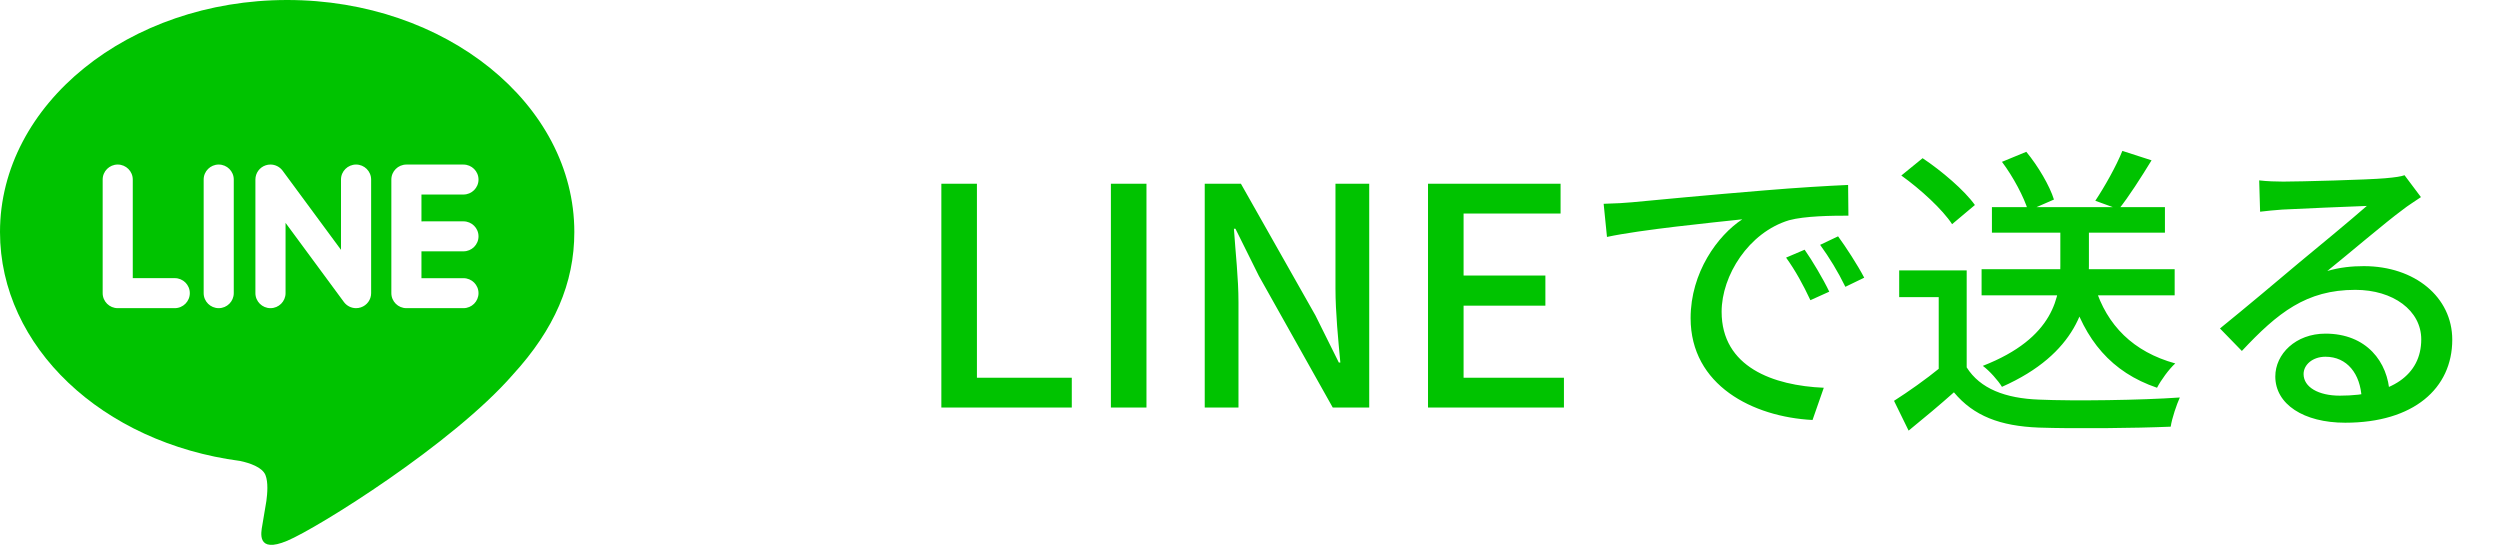 <svg width="148" height="33" viewBox="0 0 148 33" fill="none" xmlns="http://www.w3.org/2000/svg">
<g clip-path="url(#clip0_2035_4365)">
<path d="M34 13.736C34 6.162 26.374 0 17.001 0C7.627 0 0 6.162 0 13.736C0 20.526 6.048 26.213 14.217 27.289C14.771 27.408 15.525 27.653 15.715 28.123C15.886 28.551 15.827 29.221 15.77 29.654C15.77 29.654 15.571 30.848 15.527 31.103C15.453 31.53 15.186 32.776 16.999 32.016C18.814 31.255 26.789 26.276 30.355 22.187H30.354C32.82 19.498 34 16.767 34 13.736ZM10.346 18.243H6.969C6.477 18.243 6.078 17.845 6.078 17.355V10.628C6.078 10.139 6.477 9.741 6.969 9.741C7.46 9.741 7.86 10.139 7.86 10.628V16.466H10.346C10.838 16.466 11.237 16.864 11.237 17.353C11.237 17.844 10.838 18.243 10.346 18.243ZM13.839 17.355C13.839 17.844 13.439 18.243 12.948 18.243C12.456 18.243 12.057 17.845 12.057 17.355V10.628C12.057 10.139 12.456 9.741 12.948 9.741C13.439 9.741 13.839 10.139 13.839 10.628V17.355ZM21.971 17.355C21.971 17.738 21.727 18.077 21.361 18.197C21.269 18.228 21.173 18.243 21.078 18.243C20.799 18.243 20.534 18.11 20.366 17.888L16.905 13.194V17.355C16.905 17.844 16.505 18.243 16.012 18.243C15.521 18.243 15.12 17.845 15.12 17.355V10.628C15.12 10.246 15.365 9.907 15.73 9.786C15.822 9.755 15.916 9.741 16.012 9.741C16.29 9.741 16.557 9.874 16.724 10.096L20.187 14.79V10.628C20.187 10.139 20.588 9.741 21.08 9.741C21.571 9.741 21.971 10.139 21.971 10.628V17.355ZM27.436 13.104C27.928 13.104 28.328 13.501 28.328 13.992C28.328 14.481 27.929 14.879 27.436 14.879H24.95V16.468H27.436C27.928 16.468 28.328 16.865 28.328 17.355C28.328 17.844 27.928 18.243 27.436 18.243H24.059C23.569 18.243 23.168 17.845 23.168 17.355V13.993V13.991V10.632V10.629C23.168 10.14 23.567 9.742 24.059 9.742H27.436C27.928 9.742 28.328 10.14 28.328 10.629C28.328 11.119 27.929 11.516 27.436 11.516H24.95V13.105L27.436 13.104Z" fill="#00C300"/>
</g>
<path d="M55.728 24.125V10.877H57.834V22.361H63.45V24.125H55.728ZM65.765 24.125V10.877H67.871V24.125H65.765ZM71.32 24.125V10.877H73.462L77.872 18.671L79.258 21.461H79.348C79.222 20.111 79.06 18.491 79.06 17.069V10.877H81.058V24.125H78.898L74.524 16.331L73.138 13.541H73.048C73.138 14.927 73.318 16.439 73.318 17.897V24.125H71.32ZM84.538 24.125V10.877H92.386V12.641H86.644V16.313H91.487V18.095H86.644V22.361H92.585V24.125H84.538ZM94.936 12.065C95.638 12.047 96.267 12.011 96.609 11.975C97.924 11.849 101.146 11.543 104.44 11.273C106.366 11.111 108.166 11.003 109.408 10.949L109.426 12.767C108.418 12.767 106.852 12.785 105.916 13.037C103.522 13.757 101.92 16.313 101.92 18.455C101.92 21.731 104.98 22.829 107.968 22.955L107.302 24.863C103.774 24.683 100.084 22.811 100.084 18.833C100.084 16.133 101.686 13.937 103.144 12.983C101.326 13.181 97.132 13.595 95.133 14.027L94.936 12.065ZM106.834 14.783C107.266 15.395 107.932 16.511 108.292 17.267L107.176 17.771C106.744 16.853 106.294 16.025 105.736 15.251L106.834 14.783ZM108.814 13.991C109.264 14.603 109.966 15.683 110.362 16.439L109.246 16.979C108.796 16.061 108.31 15.269 107.752 14.495L108.814 13.991ZM117.31 15.935H128.74V17.483H117.31V15.935ZM117.922 12.263H128.164V13.775H117.922V12.263ZM121.972 12.983H123.664V15.755C123.664 18.023 122.944 20.939 118.516 22.901C118.3 22.541 117.778 21.947 117.382 21.659C121.63 20.003 121.972 17.519 121.972 15.737V12.983ZM124.024 16.979C124.726 19.265 126.292 20.831 128.776 21.515C128.398 21.857 127.93 22.505 127.696 22.955C124.996 22.037 123.412 20.129 122.566 17.285L124.024 16.979ZM116.428 16.007V22.487H114.772V17.591H112.432V16.007H116.428ZM116.428 21.749C117.22 23.009 118.714 23.585 120.712 23.657C122.728 23.747 126.796 23.693 129.046 23.531C128.866 23.927 128.578 24.755 128.506 25.259C126.436 25.349 122.764 25.385 120.694 25.313C118.408 25.223 116.842 24.629 115.672 23.225C114.844 23.963 113.962 24.701 112.99 25.493L112.126 23.729C112.972 23.189 113.998 22.469 114.88 21.749H116.428ZM112.558 10.391L113.818 9.365C114.952 10.121 116.302 11.273 116.914 12.137L115.564 13.271C115.006 12.407 113.692 11.201 112.558 10.391ZM125.644 8.933L127.372 9.491C126.742 10.517 126.022 11.651 125.428 12.389L124.042 11.885C124.582 11.075 125.284 9.833 125.644 8.933ZM118.516 9.581L119.956 8.987C120.658 9.833 121.342 11.003 121.594 11.813L120.064 12.479C119.83 11.687 119.182 10.463 118.516 9.581ZM133.744 10.679C134.194 10.733 134.752 10.751 135.166 10.751C136.12 10.751 140.206 10.643 141.196 10.553C141.826 10.499 142.15 10.445 142.348 10.373L143.32 11.669C142.96 11.921 142.564 12.155 142.204 12.443C141.268 13.127 139.072 14.999 137.776 16.043C138.514 15.827 139.234 15.755 139.936 15.755C142.96 15.755 145.174 17.591 145.174 20.111C145.174 22.991 142.888 25.025 138.838 25.025C136.372 25.025 134.698 23.927 134.698 22.289C134.698 20.957 135.904 19.751 137.668 19.751C140.098 19.751 141.376 21.425 141.466 23.315L139.81 23.567C139.738 22.127 138.946 21.119 137.668 21.119C136.912 21.119 136.372 21.587 136.372 22.145C136.372 22.919 137.254 23.423 138.514 23.423C141.574 23.423 143.338 22.199 143.338 20.093C143.338 18.383 141.682 17.159 139.432 17.159C136.534 17.159 134.842 18.509 132.718 20.777L131.422 19.445C132.826 18.311 135.076 16.421 136.12 15.539C137.128 14.711 139.216 12.983 140.116 12.191C139.18 12.227 136.066 12.353 135.112 12.407C134.68 12.443 134.194 12.479 133.798 12.533L133.744 10.679Z" fill="#00C300"/>
<defs>
<clipPath id="clip0_2035_4365">
<rect width="34" height="32.256" fill="white"/>
</clipPath>
</defs>
</svg>
